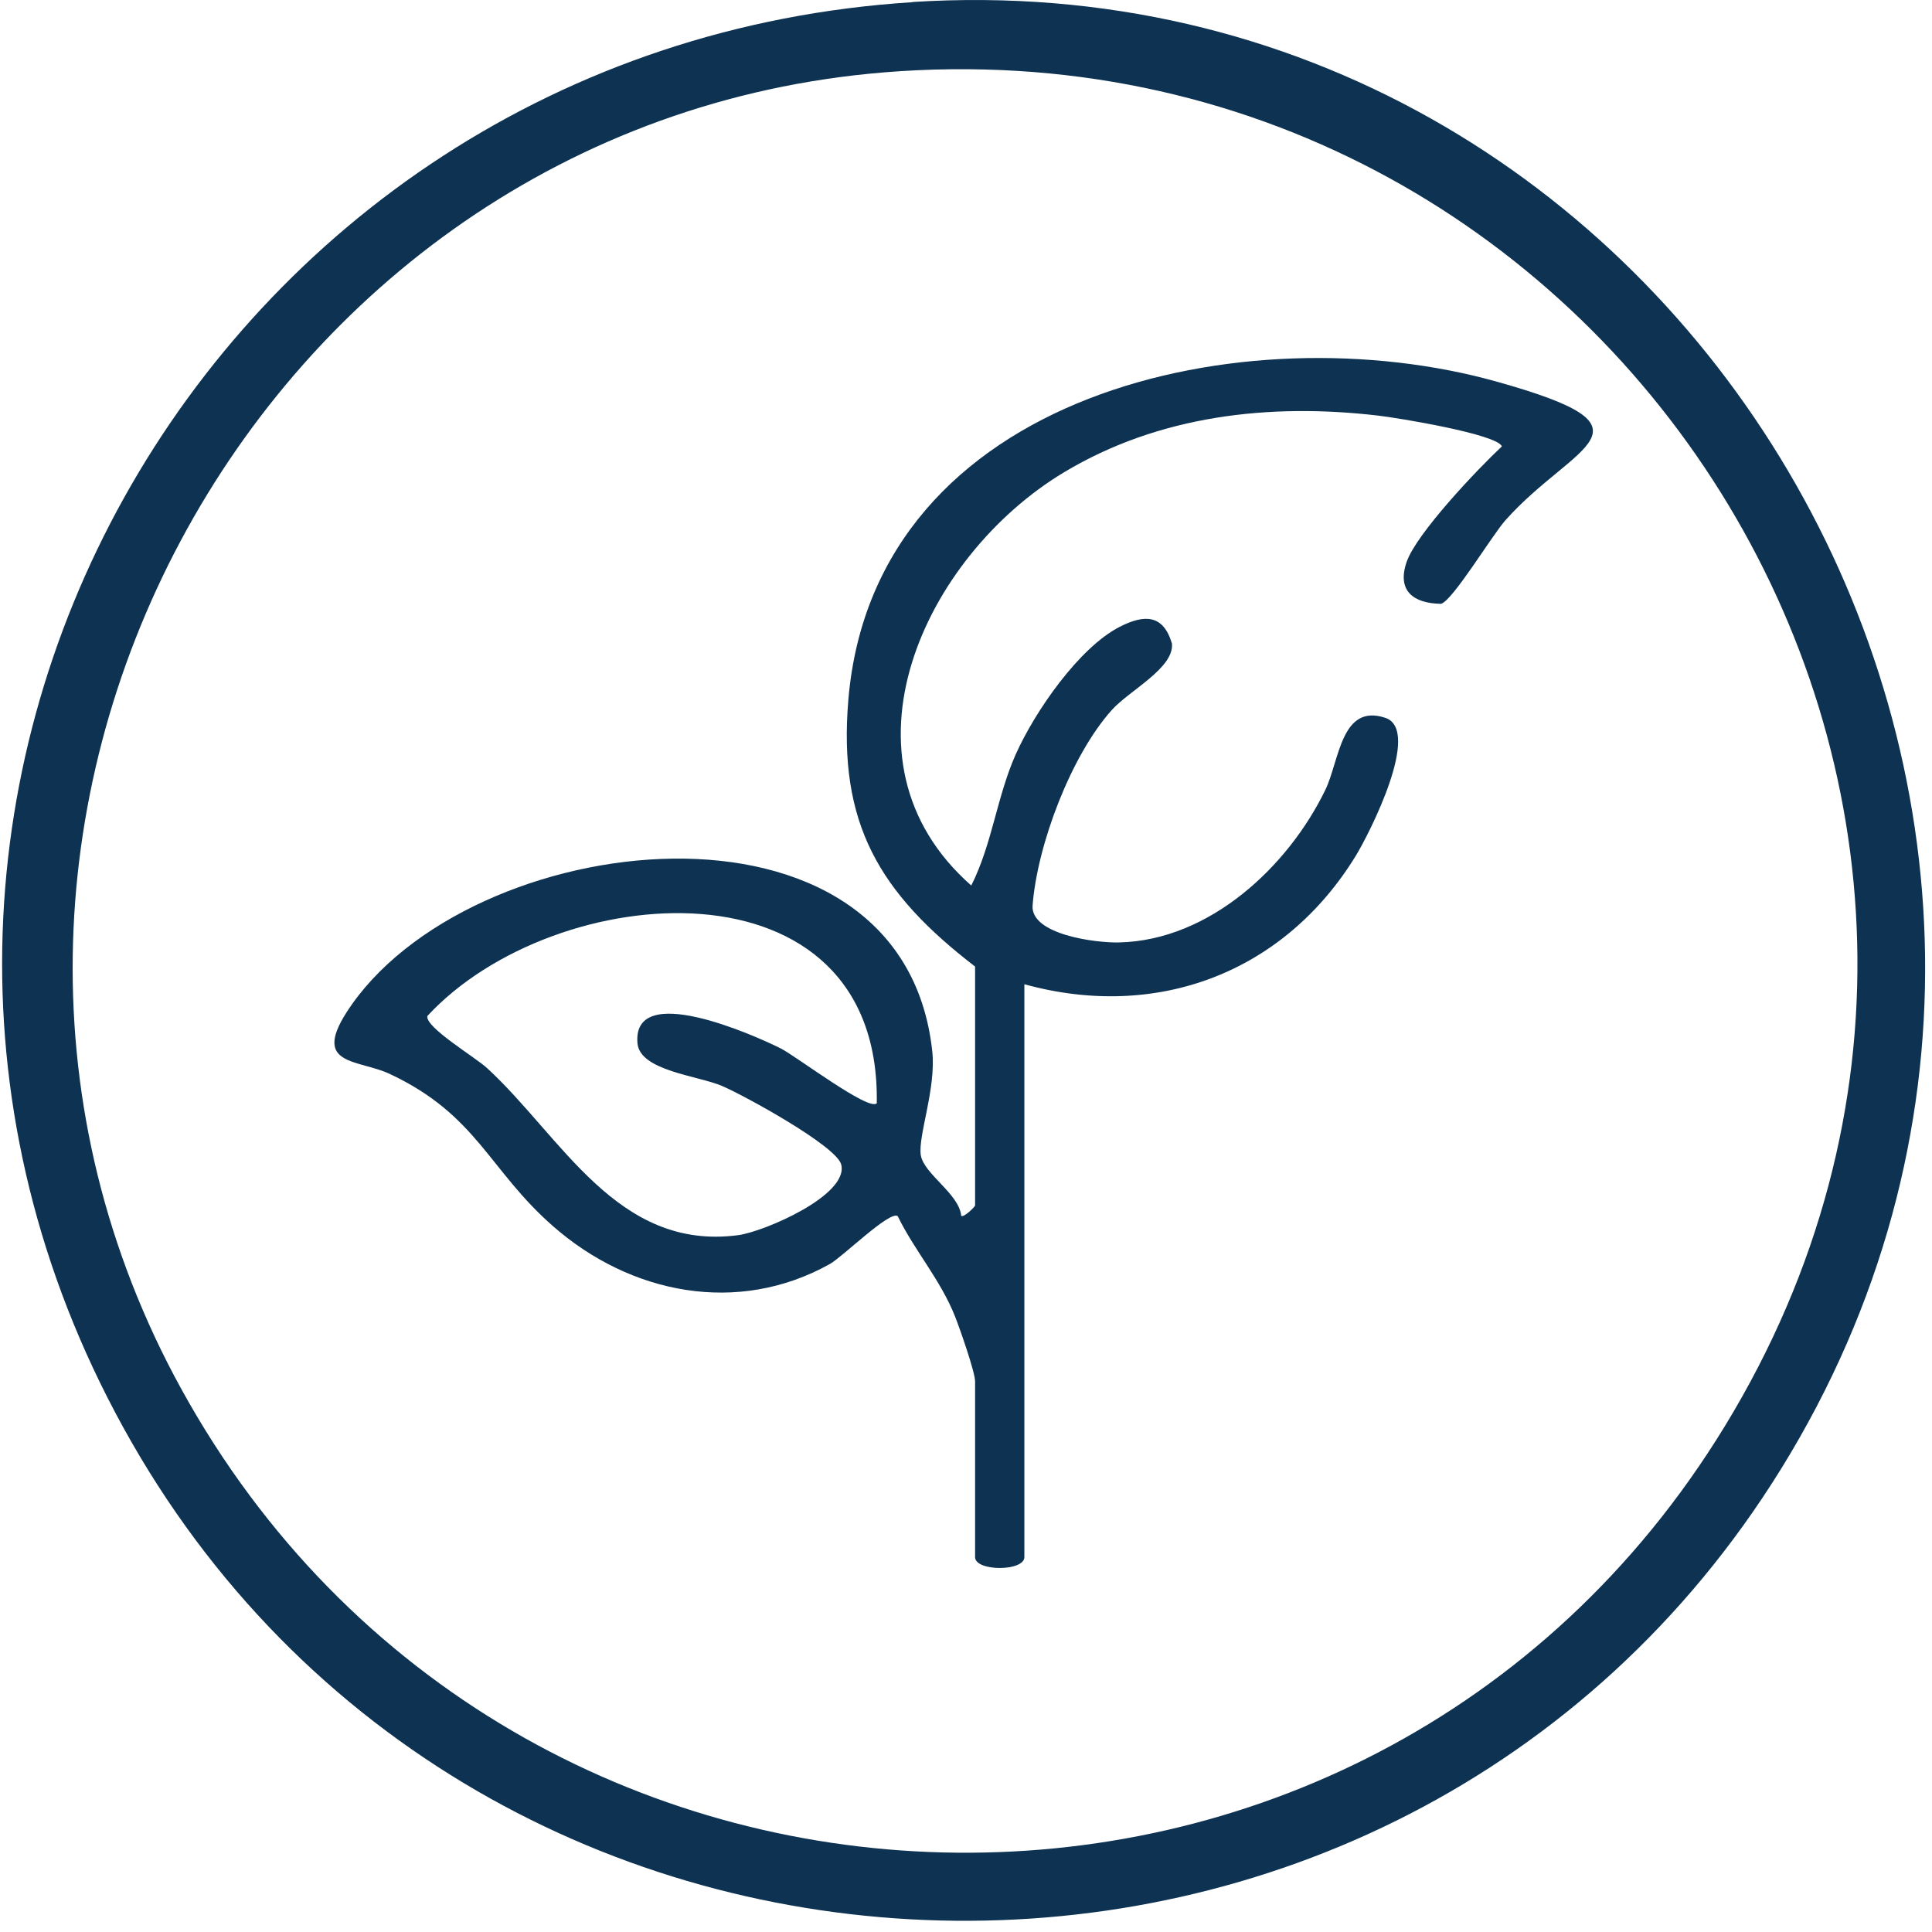 <svg width="81" height="81" viewBox="0 0 81 81" fill="none" xmlns="http://www.w3.org/2000/svg">
<path d="M38.251 0.084C70.581 -1.965 91.69 34.074 74.678 61.574C58.577 87.598 19.924 86.645 5.163 59.837C-9.245 33.661 8.67 1.964 38.251 0.092V0.084ZM37.071 3.034C10.566 5.201 -5.282 34.867 7.616 58.261C21.483 83.408 57.312 84.344 72.309 59.803C88.377 33.509 67.513 0.547 37.063 3.034H37.071Z" fill="#0D3252"/>
<path d="M40.881 40.523C36.869 37.438 35.123 34.529 35.57 29.311C36.675 16.404 52.279 13.066 62.749 16C69.856 17.989 65.987 18.588 63.12 21.808C62.547 22.449 60.903 25.189 60.414 25.315C59.251 25.298 58.559 24.767 58.973 23.562C59.386 22.356 61.991 19.625 62.968 18.714C62.758 18.2 58.593 17.517 57.776 17.424C53.24 16.893 48.595 17.408 44.608 19.802C38.748 23.326 34.744 31.865 40.721 37.126C41.598 35.389 41.792 33.408 42.584 31.629C43.377 29.851 45.231 27.153 46.951 26.276C47.98 25.753 48.772 25.753 49.135 26.984C49.227 28.013 47.356 28.94 46.614 29.766C44.903 31.672 43.486 35.423 43.292 37.961C43.2 39.174 45.914 39.537 46.917 39.512C50.711 39.427 54.007 36.333 55.567 33.113C56.157 31.891 56.224 29.48 58.079 30.095C59.622 30.609 57.413 34.942 56.848 35.87C53.839 40.785 48.511 42.799 42.947 41.265V65.283C42.947 65.89 40.881 65.89 40.881 65.283V57.915C40.881 57.527 40.249 55.723 40.047 55.209C39.431 53.649 38.352 52.452 37.636 50.985C37.298 50.749 35.334 52.688 34.795 52.992C30.925 55.158 26.432 54.248 23.203 51.423C20.489 49.055 20.008 46.745 16.341 45.025C15.034 44.41 13.087 44.696 14.528 42.445C19.528 34.656 37.846 32.498 39.086 44.081C39.254 45.632 38.479 47.638 38.605 48.431C38.732 49.223 40.215 50.049 40.3 50.977C40.418 51.053 40.881 50.589 40.881 50.538V40.515V40.523ZM36.759 46.264C36.944 35.76 23.262 36.814 17.917 42.597C17.816 43.069 19.941 44.334 20.421 44.781C23.549 47.655 25.867 52.452 30.942 51.786C32.03 51.643 35.604 50.108 35.267 48.819C35.056 48.035 31.187 45.919 30.276 45.531C29.256 45.092 26.837 44.898 26.727 43.744C26.491 41.105 31.616 43.398 32.729 43.954C33.37 44.275 36.422 46.601 36.759 46.256V46.264Z" fill="#0D3252"/>
</svg>
